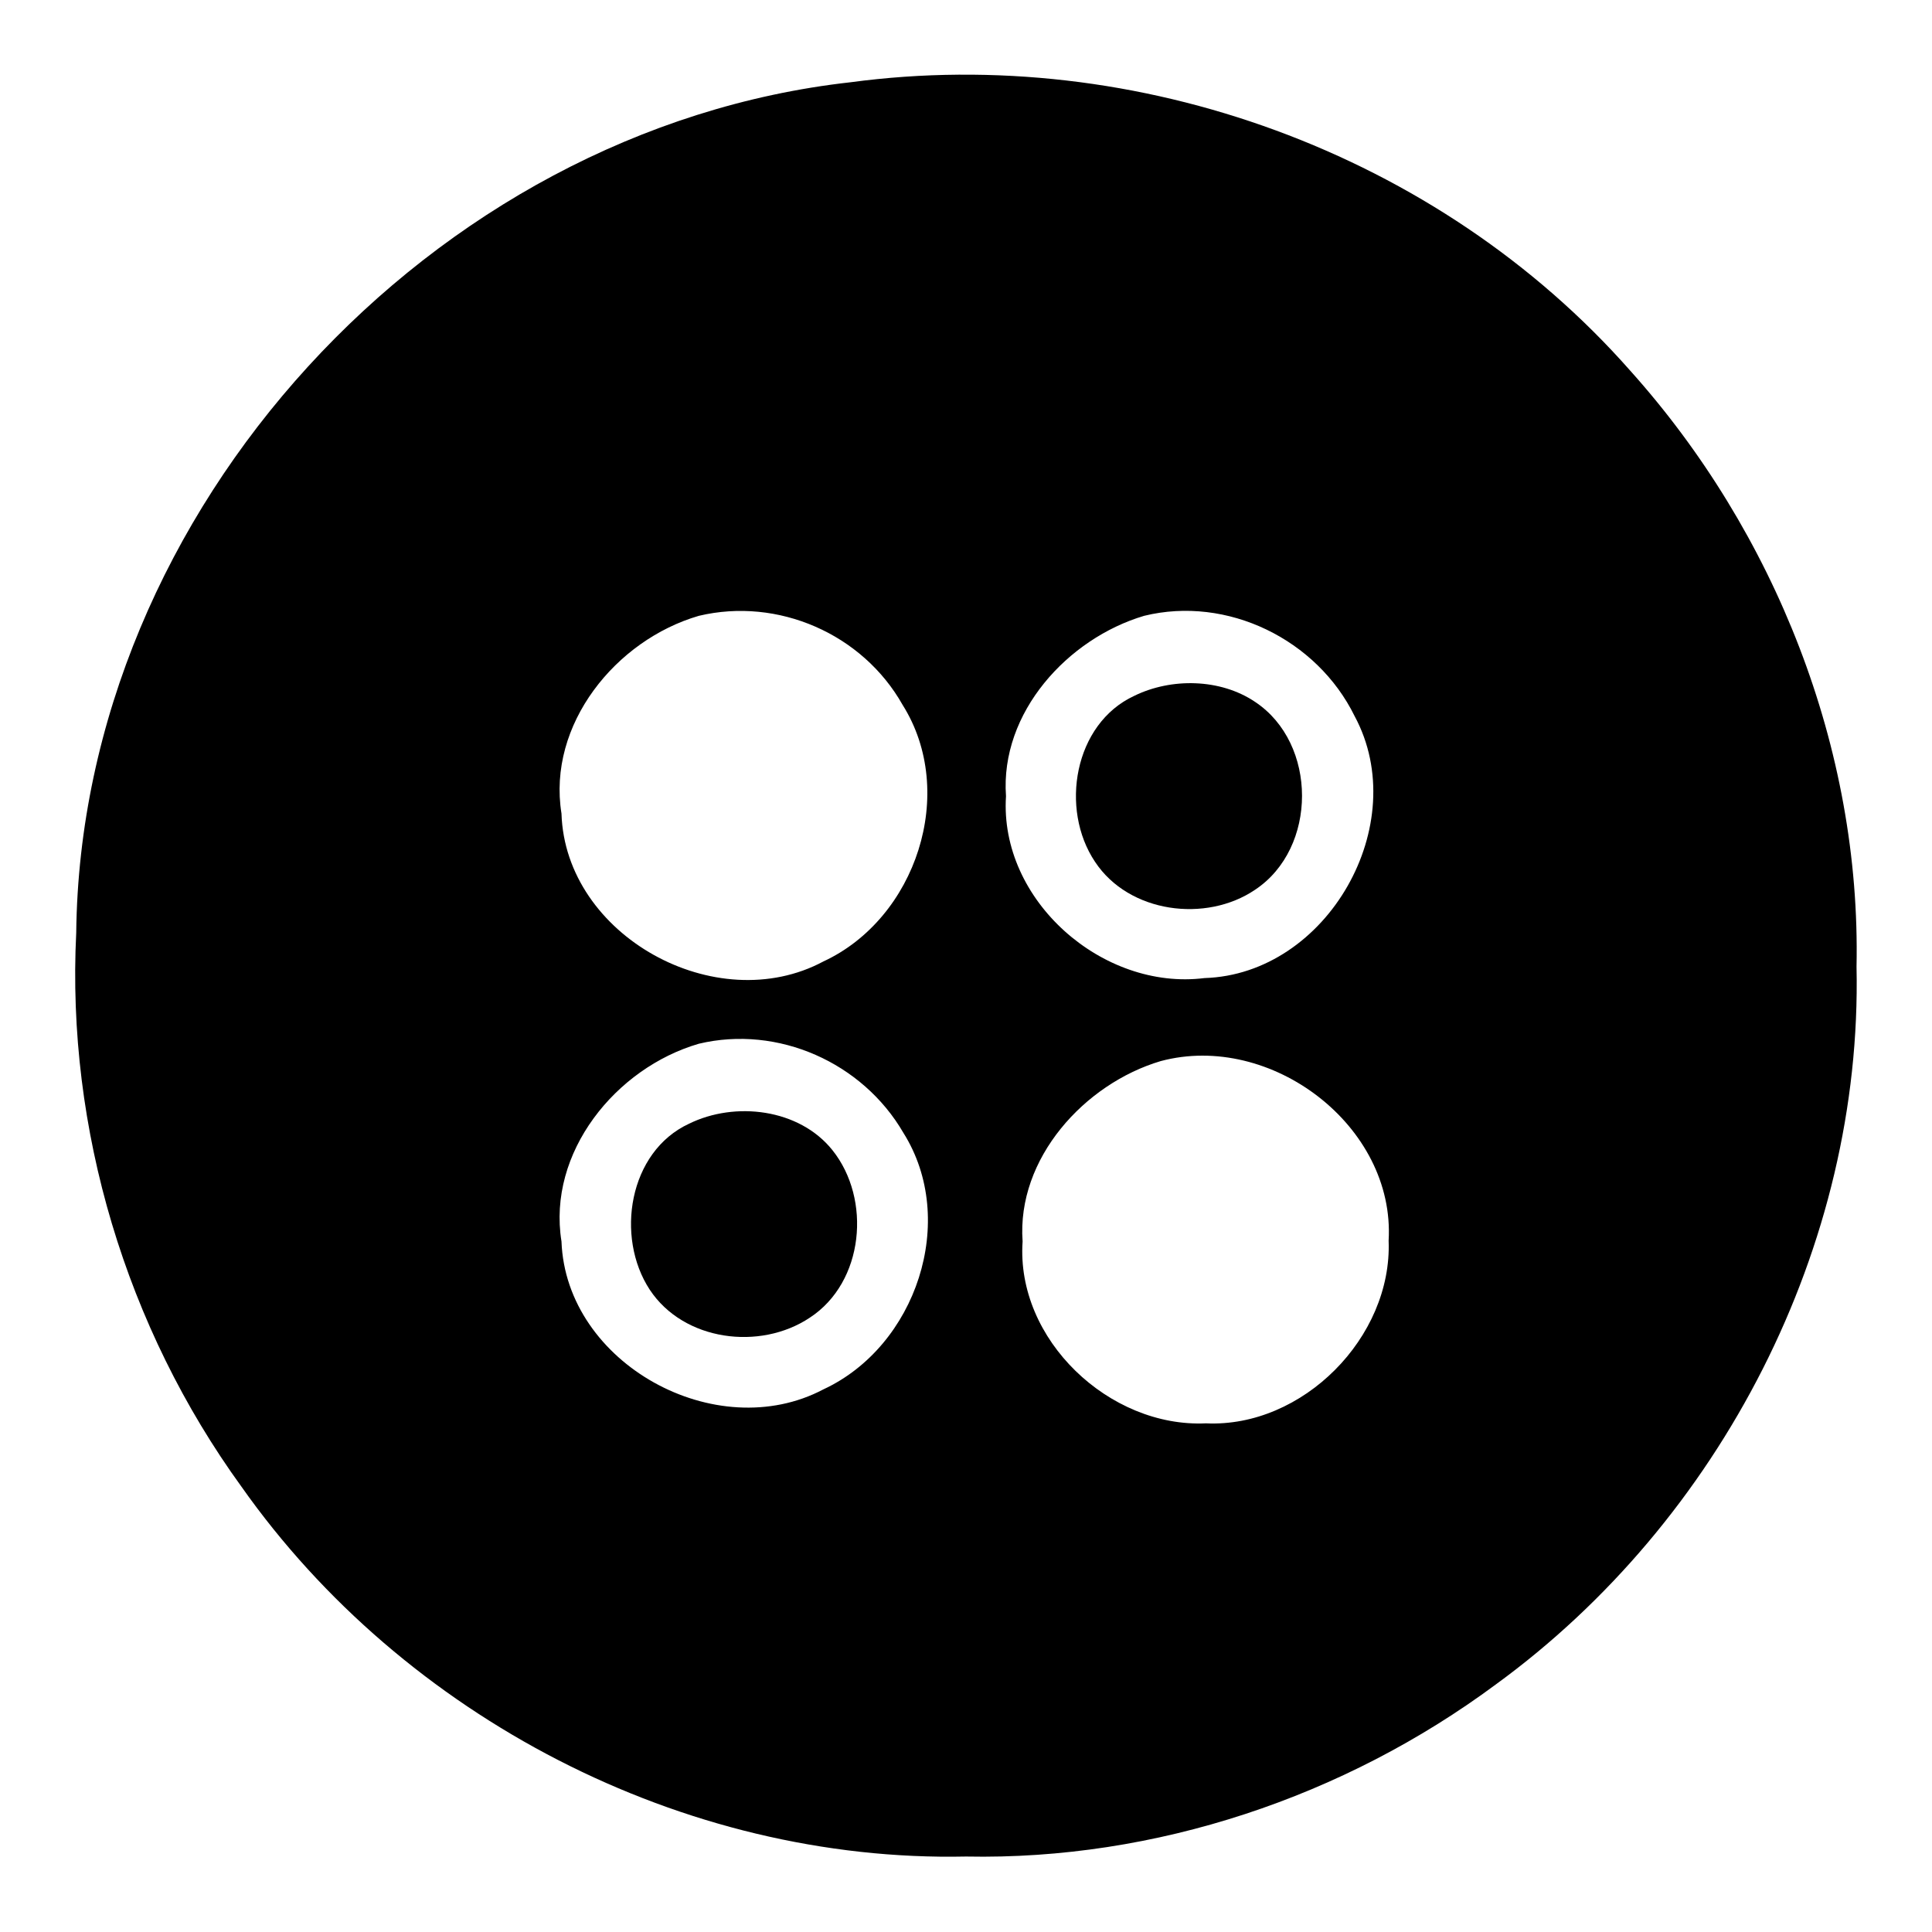 <?xml version="1.0" encoding="utf-8"?>
<!-- Svg Vector Icons : http://www.onlinewebfonts.com/icon -->
<!DOCTYPE svg PUBLIC "-//W3C//DTD SVG 1.1//EN" "http://www.w3.org/Graphics/SVG/1.1/DTD/svg11.dtd">
<svg version="1.1" xmlns="http://www.w3.org/2000/svg" xmlns:xlink="http://www.w3.org/1999/xlink" x="0px" y="0px" viewBox="0 0 256 256" enable-background="new 0 0 256 256" xml:space="preserve">
<g><g><path fill="#000000" d="M112.7,10.9c38-5.1,77.9,9.4,103.3,38.2c19.2,21.4,30.6,50.1,30,79c0.8,37-18,73.4-47.8,95.1c-20.1,14.9-45.1,23.3-70.2,22.8c-37.5,0.8-74.5-18.5-96-49c-15.3-21.1-23.2-47.4-21.9-73.4C10.7,67.6,57.2,17.1,112.7,10.9 M92.6,81.6c-11,3.2-20.1,14.4-18.2,26.2c0.5,16.2,20.5,27.2,34.7,19.6c12.3-5.7,17.8-22.4,10.5-34C114.3,84,103.1,79.1,92.6,81.6 M151.6,81.6c-10.1,3-19.1,12.8-18.3,23.9c-0.9,13.8,12.8,25.8,26.3,24.1c16.3-0.5,27.6-20.4,19.9-34.7C174.5,84.7,162.6,78.9,151.6,81.6 M92.6,138.3c-11,3.2-20.1,14.4-18.2,26.2c0.6,16.2,20.5,27.1,34.7,19.6c12.3-5.7,17.9-22.4,10.6-34C114.3,140.8,103.1,135.8,92.6,138.3 M153.8,140.6c-10.1,3-19.1,12.9-18.3,23.9c-0.9,13,11.5,24.7,24.3,24.1c12.8,0.6,24.7-11.4,24.2-24.2C184.9,149.2,168.4,136.7,153.8,140.6z"/><path fill="#000000" d="M150.3,92.2c4.9-2.4,11.4-2.3,16,0.8c8.3,5.5,8.3,19.4,0,24.9c-6.5,4.4-16.7,3.1-21.2-3.7C140.4,107.2,142.3,95.9,150.3,92.2z"/><path fill="#000000" d="M91.3,148.9c6.1-3,14.6-2,19,3.5c5.2,6.5,4.2,17.5-3,22.2c-6.6,4.4-16.7,3.1-21.2-3.7C81.5,163.9,83.3,152.6,91.3,148.9z"/></g></g>
</svg>
